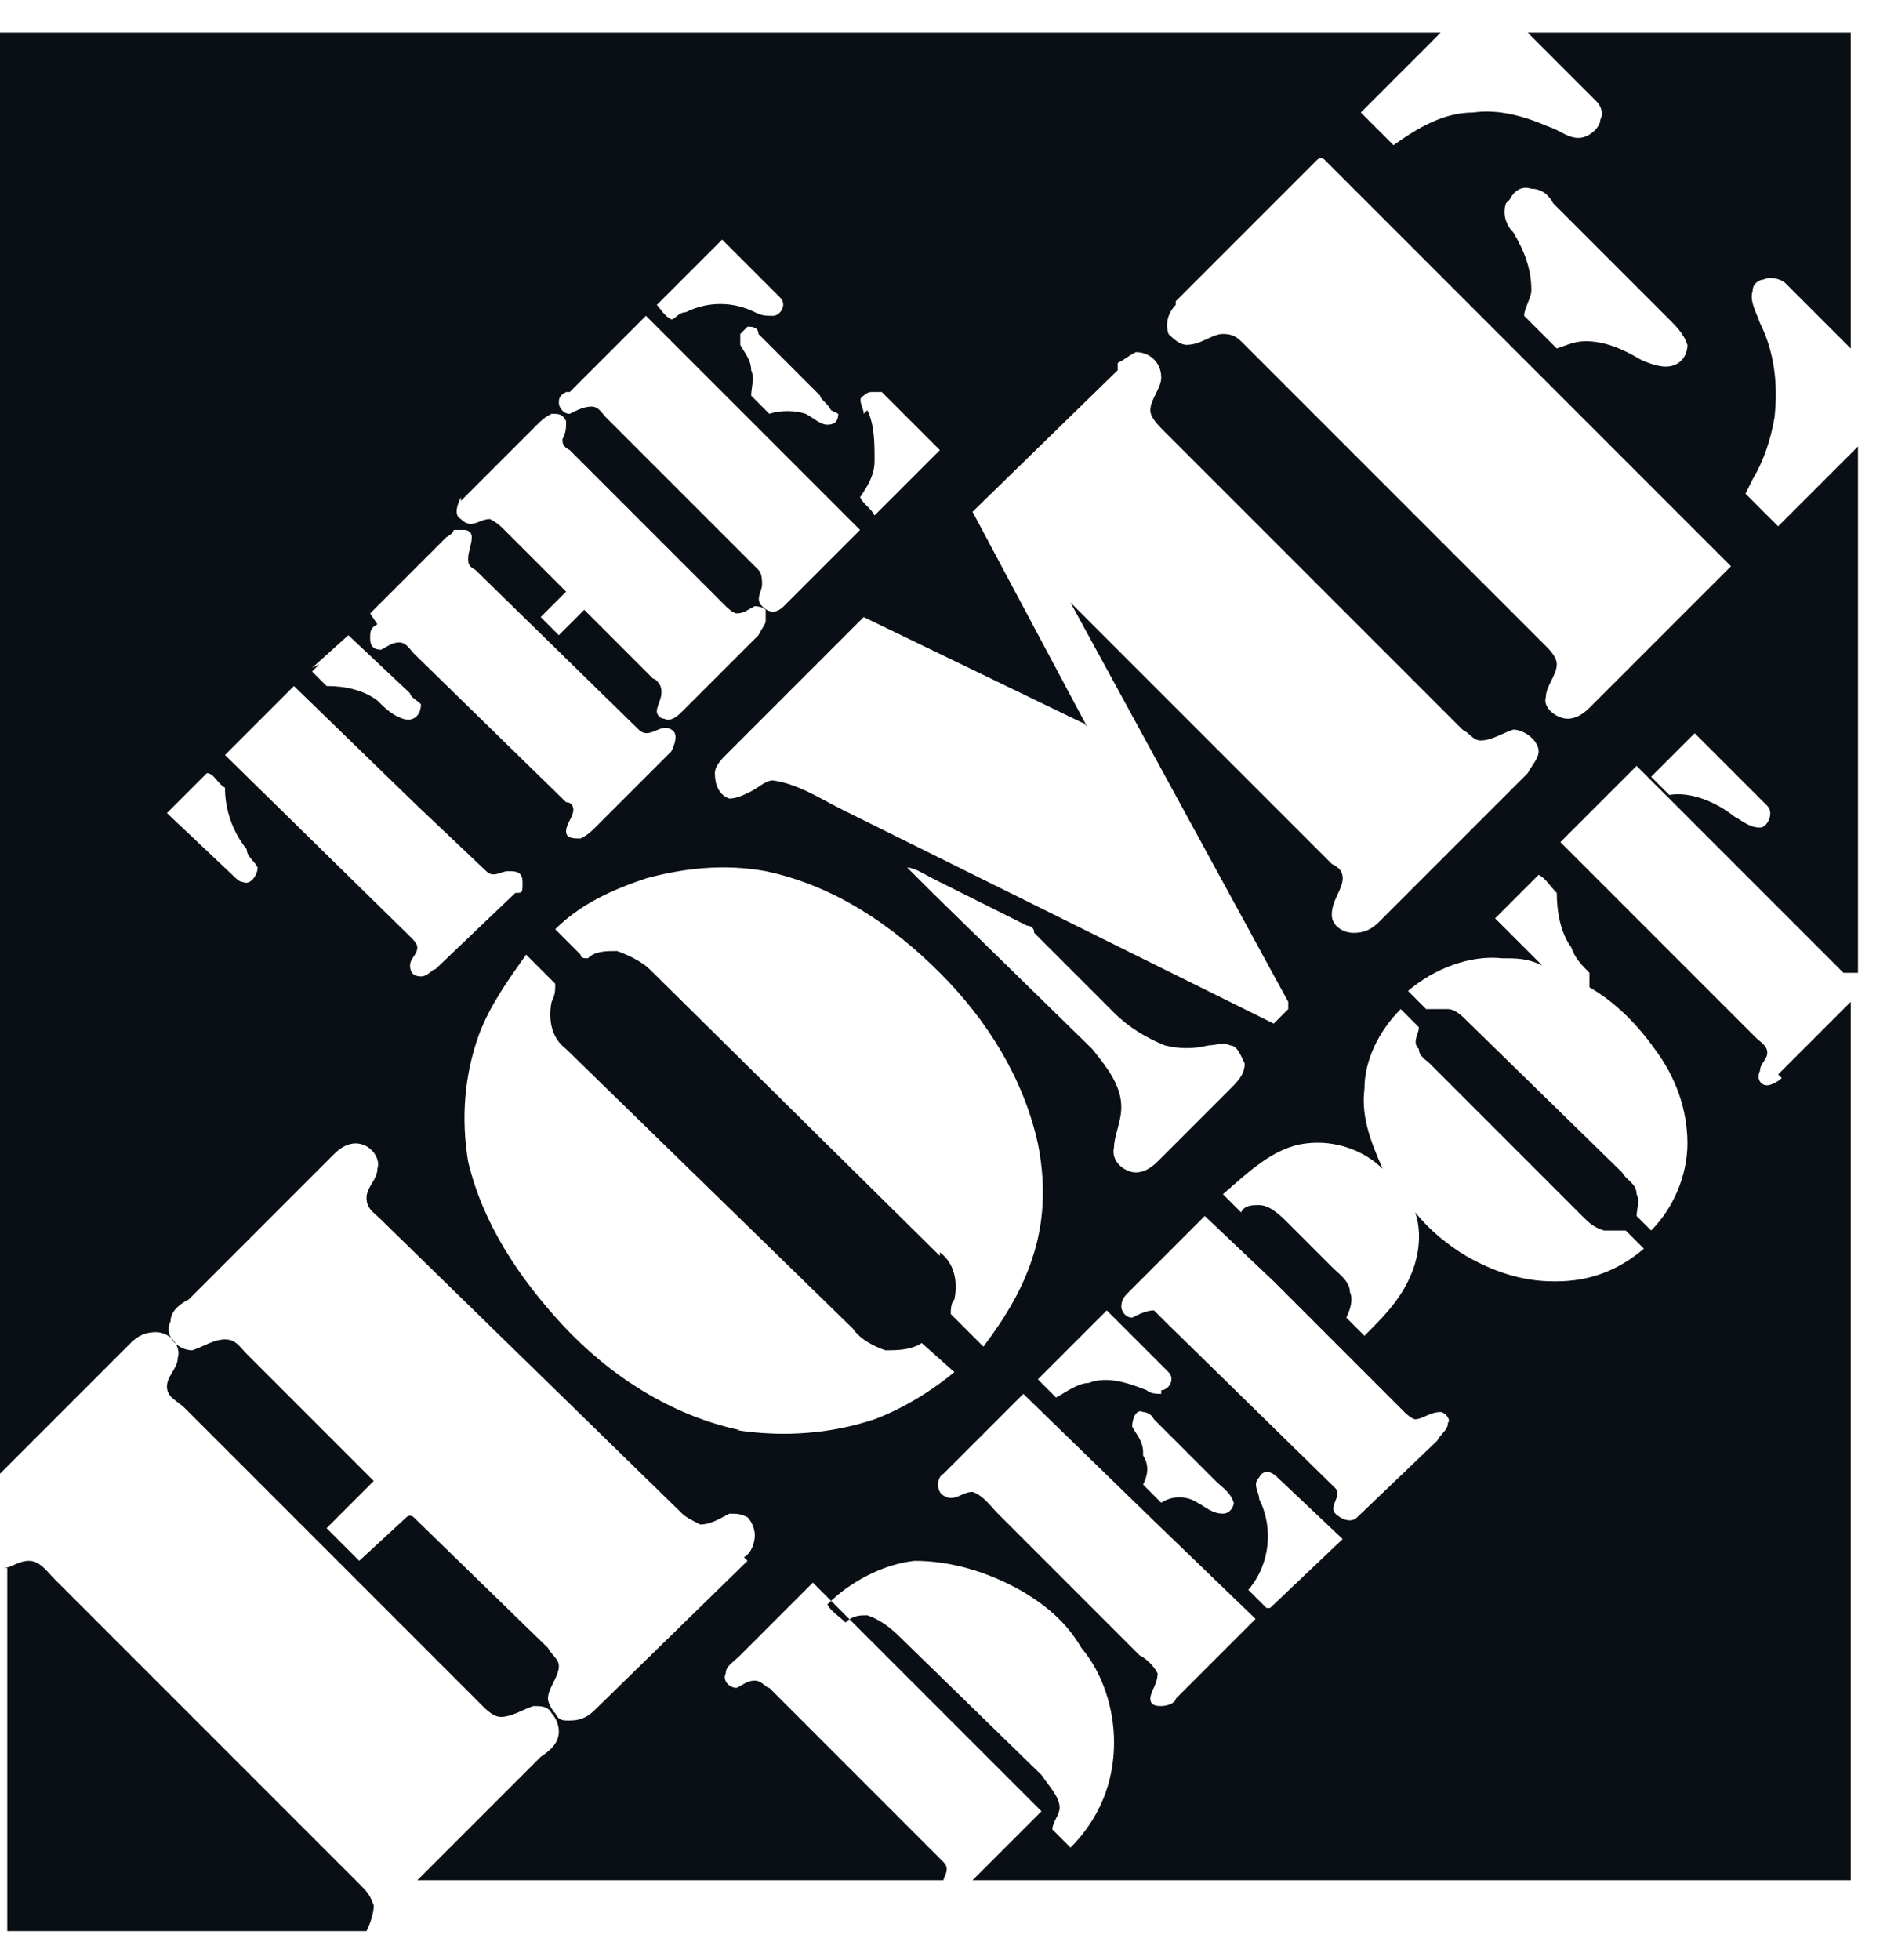 <svg width="52" height="54" viewBox="0 0 52 54" fill="none" xmlns="http://www.w3.org/2000/svg">
<path d="M0.1 43.2C0.3 43.2 0.5 43 0.8 43C1.1 43 1.3 43.3 1.5 43.5L9.9 51.9C10.1 52.1 10.2 52.2 10.3 52.5C10.3 52.7 10.2 53 10.1 53.2H0.2V43.2" fill="#090F14"/>
<path d="M49.1 29.7C49 29.8 48.8 29.9 48.7 29.9C48.5 29.9 48.4 29.7 48.5 29.5C48.5 29.3 48.7 29.2 48.7 29C48.7 28.8 48.5 28.7 48.4 28.6L44.2 24.4C43.8 24 43.4 23.6 43 23.2L45.1 21.1L50.3 26.3C50.5 26.5 50.6 26.6 50.8 26.8C50.9 26.8 51.1 26.8 51.2 26.8V12.3L49 14.5C48.7 14.2 48.4 13.9 48.1 13.6L48.3 13.2C48.6 12.7 48.8 12.1 48.9 11.5C49 10.6 48.9 9.7 48.5 8.9C48.4 8.6 48.2 8.3 48.3 8C48.3 7.8 48.5 7.7 48.6 7.7C48.8 7.6 49.1 7.7 49.2 7.8L51 9.6V0.9H42.1L44 2.8C44.1 2.9 44.2 3.1 44.1 3.3C44.1 3.5 43.8 3.8 43.5 3.8C43.2 3.8 43 3.6 42.7 3.5C42 3.2 41.3 3 40.6 3.1C39.8 3.1 39.1 3.5 38.4 4L37.5 3.1L39.7 0.9H32H0V40.6L3.6 37C3.8 36.8 4 36.7 4.3 36.7C4.7 36.7 5 37.1 4.9 37.4C4.9 37.7 4.6 37.9 4.6 38.2C4.6 38.5 4.9 38.6 5.1 38.8L13.3 47C13.4 47.1 13.6 47.3 13.8 47.3C14.1 47.3 14.4 47.1 14.7 47C14.9 47 15.1 47 15.2 47.2C15.3 47.3 15.4 47.5 15.4 47.7C15.4 48 15.2 48.2 14.9 48.4L11.5 51.8H26C26 51.7 26.2 51.5 26 51.3L25 50.3L21.2 46.5C21.1 46.5 21 46.3 20.8 46.3C20.6 46.3 20.5 46.4 20.3 46.5C20.1 46.5 19.9 46.3 20 46.1C20 45.9 20.2 45.8 20.4 45.6L22.4 43.6L28.7 49.9L26.8 51.8H51V27.6L49 29.6L49.1 29.7ZM48.7 22.2C48.9 22.4 48.7 22.8 48.5 22.8C48.2 22.8 48 22.6 47.8 22.5C47.3 22.1 46.6 21.8 46 21.9C45.8 21.7 45.7 21.6 45.5 21.4L46.7 20.2L48.7 22.2ZM41.6 5.5C41.7 5.3 41.9 5.1 42.2 5.2C42.5 5.2 42.7 5.4 42.8 5.6L46 8.8C46.2 9 46.4 9.2 46.5 9.5C46.5 9.8 46.3 10.1 45.9 10.1C45.7 10.1 45.4 10 45.2 9.9C44.7 9.6 44.2 9.4 43.7 9.4C43.4 9.4 43.2 9.5 42.9 9.6L42 8.7C42 8.5 42.2 8.2 42.2 8C42.2 7.4 42 6.9 41.7 6.4C41.5 6.2 41.4 5.9 41.5 5.6L41.6 5.5ZM32.4 8.3L36.3 4.4C36.3 4.4 36.4 4.3 36.5 4.4L47.7 15.6L43.8 19.5C43.6 19.7 43.4 19.8 43.2 19.8C42.9 19.8 42.5 19.5 42.6 19.2C42.6 18.9 42.9 18.6 42.9 18.3C42.9 18.1 42.7 17.9 42.6 17.8L34.3 9.5C34.1 9.3 34 9.2 33.7 9.2C33.4 9.2 33.1 9.5 32.7 9.5C32.5 9.5 32.3 9.3 32.2 9.2C32.1 8.9 32.2 8.6 32.4 8.4V8.3ZM30.8 10C31 9.9 31.1 9.8 31.3 9.7C31.7 9.7 32 10 32 10.4C32 10.7 31.7 11 31.7 11.3C31.7 11.5 31.9 11.7 32.1 11.9L40.3 20.1C40.5 20.2 40.6 20.4 40.8 20.4C41.1 20.4 41.4 20.2 41.7 20.1C42 20.1 42.4 20.4 42.4 20.7C42.4 20.9 42.2 21.1 42.1 21.3L38 25.4C37.8 25.6 37.6 25.7 37.3 25.7C37 25.7 36.7 25.5 36.7 25.2C36.7 24.8 37 24.5 37 24.2C37 24 36.9 23.9 36.7 23.8L29.5 16.6L35.5 27.6C35.5 27.6 35.5 27.7 35.5 27.8L35.1 28.2L23.2 22.3C22.6 22 22 21.6 21.3 21.5C21.1 21.5 20.9 21.7 20.7 21.8C20.5 21.9 20.3 22 20.1 22C19.8 21.9 19.7 21.6 19.7 21.3C19.7 21.1 19.9 20.9 20 20.8L23.8 17L29.8 19.9C29.8 19.9 29.9 19.9 30 20.1L26.8 14.1L30.8 10.2V10ZM31.5 40C31.5 39.7 31.3 39.5 31.2 39.3C31.2 39.1 31.3 38.8 31.5 38.9C31.5 38.9 31.7 38.9 31.8 39.1L33.5 40.8C33.7 41 33.9 41.1 34 41.4C34 41.5 33.9 41.7 33.7 41.7C33.4 41.7 33.2 41.5 33 41.4C32.7 41.2 32.3 41.2 32 41.4L31.5 40.9C31.6 40.7 31.7 40.4 31.5 40.1V40ZM32 38.4C31.9 38.4 31.7 38.4 31.6 38.3C31.1 38.1 30.5 37.9 30 38.1C29.7 38.1 29.3 38.4 29.1 38.5L28.6 38L30.5 36.1L32.2 37.8C32.4 38 32.2 38.3 32 38.3V38.4ZM25.9 34.6L17.9 26.7C17.7 26.5 17.3 26.3 17 26.2C16.7 26.2 16.4 26.2 16.2 26.4C16.1 26.4 16 26.4 16 26.3L15.3 25.6C16 24.9 16.9 24.5 17.8 24.2C18.9 23.9 20 23.8 21.1 24C23 24.4 24.6 25.5 25.9 26.8C27.2 28.1 28.2 29.7 28.6 31.5C28.8 32.5 28.8 33.5 28.5 34.5C28.2 35.5 27.7 36.3 27.1 37.1L26.2 36.2C26.2 36.1 26.2 35.9 26.3 35.8C26.4 35.3 26.3 34.8 25.9 34.5V34.6ZM30.7 31.6C30.7 31.3 30.9 30.9 30.9 30.5C30.9 29.9 30.5 29.4 30.1 28.9L25.7 24.6L25 23.9C25.2 23.9 25.5 24.1 25.7 24.2L28.3 25.5C28.3 25.5 28.5 25.5 28.5 25.7L30.7 27.9C31.1 28.3 31.6 28.6 32.1 28.8C32.5 28.9 32.9 28.9 33.3 28.8C33.5 28.8 33.7 28.7 33.9 28.8C34.1 28.8 34.2 29.1 34.3 29.3C34.3 29.6 34.1 29.8 33.9 30L31.9 32C31.7 32.2 31.5 32.3 31.3 32.3C31 32.3 30.6 32 30.7 31.6ZM23.8 11.4C23.8 11.2 23.6 11 23.8 10.9C23.8 10.9 23.9 10.8 24 10.8C24 10.8 24.2 10.8 24.3 10.8L25.9 12.4L24.1 14.2C24 14 23.8 13.9 23.7 13.7C23.9 13.4 24.1 13.1 24.1 12.7C24.1 12.2 24.1 11.7 23.9 11.3L23.8 11.4ZM23.1 11.4C23.1 11.6 23 11.7 22.8 11.7C22.6 11.7 22.4 11.5 22.2 11.4C21.9 11.3 21.5 11.3 21.2 11.4L20.7 10.9C20.7 10.7 20.8 10.4 20.7 10.2C20.7 9.9 20.5 9.7 20.4 9.5C20.4 9.5 20.4 9.3 20.4 9.2C20.4 9.2 20.5 9.1 20.6 9C20.7 9 20.9 9 20.9 9.2L22.6 10.9C22.6 11 22.8 11.1 22.9 11.3L23.1 11.4ZM19.9 6.6L21.5 8.2C21.7 8.4 21.5 8.7 21.3 8.7C21.1 8.7 21 8.7 20.8 8.6C20.2 8.3 19.5 8.3 18.9 8.6C18.7 8.6 18.6 8.8 18.5 8.8C18.3 8.7 18.2 8.5 18.1 8.4L19.9 6.6ZM15.7 10.8L17.8 8.7L20.1 11L23.7 14.6L21.6 16.7C21.4 16.9 21.2 16.9 21 16.7C20.8 16.5 21 16.3 21 16.1C21 16 21 15.8 20.9 15.7L16.7 11.5C16.6 11.4 16.5 11.2 16.3 11.2C16.1 11.2 15.9 11.3 15.7 11.4C15.5 11.4 15.4 11.2 15.4 11.1C15.4 11 15.4 10.9 15.6 10.8H15.7ZM12.7 13.8L14.8 11.7C14.9 11.6 15 11.5 15.2 11.4C15.4 11.4 15.5 11.4 15.6 11.6C15.6 11.8 15.6 11.9 15.5 12.1C15.5 12.2 15.5 12.3 15.7 12.4L20 16.7C20 16.7 20.2 16.9 20.3 16.9C20.5 16.9 20.6 16.8 20.8 16.7C20.8 16.7 21 16.7 21.1 16.8C21.1 16.8 21.1 17 21.1 17.1C21.1 17.2 21 17.3 20.9 17.5L18.8 19.6C18.7 19.7 18.5 19.9 18.3 19.8C18.2 19.8 18.1 19.7 18.1 19.6C18.1 19.4 18.3 19.2 18.2 18.9C18.2 18.9 18.1 18.7 18 18.7L16.1 16.8L15.4 17.5L14.9 17L15.6 16.3L13.9 14.6C13.8 14.5 13.7 14.4 13.5 14.3C13.2 14.3 13 14.6 12.7 14.3C12.5 14.2 12.6 13.9 12.7 13.7V13.8ZM10.2 16.9L12.3 14.8C12.3 14.8 12.5 14.7 12.5 14.6C12.5 14.6 12.7 14.6 12.8 14.6C12.8 14.6 13 14.6 13 14.8C13 15 12.9 15.2 12.9 15.4C12.9 15.5 12.9 15.6 13.1 15.7L17.6 20.1C17.9 20.4 18.2 19.9 18.5 20.1C18.7 20.2 18.6 20.5 18.5 20.7L16.4 22.8C16.3 22.9 16.2 23 16 23.1C15.8 23.1 15.6 23.1 15.6 22.9C15.6 22.7 15.8 22.5 15.8 22.3C15.8 22.3 15.8 22.1 15.6 22.1L11.4 18C11.3 17.9 11.2 17.7 11 17.7C10.8 17.7 10.7 17.8 10.5 17.9C10.3 17.9 10.2 17.8 10.2 17.6C10.2 17.4 10.2 17.3 10.4 17.2L10.2 16.9ZM8.6 18.4L9.6 17.5L11.3 19.1C11.3 19.2 11.5 19.3 11.6 19.4C11.6 19.7 11.4 19.9 11.1 19.8C10.8 19.7 10.6 19.5 10.4 19.3C10 19 9.5 18.9 9 18.9L8.6 18.5C8.6 18.5 8.7 18.4 8.8 18.3L8.6 18.4ZM6.3 20.7L8.1 18.9L11.5 22.2L13.4 24C13.6 24.2 13.8 24 14 24C14.2 24 14.4 24 14.4 24.3C14.4 24.6 14.4 24.6 14.2 24.6L12 26.7C11.9 26.7 11.8 26.9 11.6 26.9C11.4 26.9 11.3 26.8 11.3 26.6C11.3 26.4 11.5 26.3 11.5 26.1C11.5 26 11.4 25.9 11.3 25.8L6.2 20.8L6.4 20.6L6.3 20.7ZM4.6 22.4L5.7 21.3C5.9 21.3 6 21.6 6.2 21.7C6.2 22.3 6.4 22.9 6.8 23.4C6.8 23.6 7 23.7 7.1 23.9C7.1 24.1 6.9 24.4 6.7 24.3C6.6 24.3 6.5 24.2 6.4 24.1L4.6 22.4ZM20.6 43L16.4 47.1C16.2 47.3 16 47.4 15.7 47.4C15.5 47.4 15.4 47.4 15.3 47.2C15.2 47.1 15.1 46.9 15.1 46.8C15.1 46.5 15.4 46.2 15.4 45.9C15.4 45.7 15.2 45.6 15.1 45.4L11.4 41.8C11.4 41.8 11.3 41.7 11.2 41.8L9.9 43L9 42.1L10.3 40.8L6.8 37.3C6.6 37.1 6.5 36.9 6.2 36.9C5.9 36.9 5.6 37.1 5.3 37.2C4.9 37.2 4.5 36.8 4.7 36.4C4.7 36.1 5 35.9 5.2 35.8L9.2 31.8C9.4 31.6 9.6 31.5 9.8 31.5C10.2 31.5 10.5 31.9 10.4 32.2C10.4 32.5 10.1 32.7 10.1 33C10.1 33.3 10.3 33.4 10.5 33.6L18.8 41.7C18.9 41.8 19.1 41.9 19.3 42C19.6 42 19.9 41.8 20.1 41.7C20.3 41.7 20.4 41.7 20.6 41.8C20.7 41.9 20.8 42.1 20.8 42.3C20.8 42.5 20.7 42.8 20.5 42.9L20.6 43ZM20.4 39.4C18.5 39 16.8 37.9 15.5 36.5C14.3 35.2 13.3 33.7 12.9 32C12.7 30.8 12.8 29.6 13.2 28.5C13.5 27.7 14 27 14.5 26.3L15.3 27.1C15.3 27.3 15.3 27.4 15.2 27.6C15.1 28.1 15.2 28.6 15.6 28.9L23.5 36.6C23.7 36.9 24.1 37.1 24.4 37.2C24.7 37.2 25.1 37.2 25.4 37L26.3 37.8C25.7 38.3 24.9 38.8 24.1 39.1C22.9 39.5 21.6 39.6 20.3 39.4H20.4ZM29.5 50.9L29 50.4C29 50.2 29.2 50 29.2 49.8C29.2 49.5 28.9 49.2 28.7 48.9L24.8 45.1C24.5 44.8 24.2 44.6 23.9 44.5C23.7 44.5 23.5 44.5 23.3 44.7C23.1 44.5 22.9 44.4 22.8 44.2C23.4 43.6 24.3 43.1 25.2 43C26.2 43 27.2 43.3 28.1 43.8C28.8 44.2 29.4 44.7 29.8 45.4C30.4 46.1 30.7 47.1 30.7 48C30.7 49.1 30.3 50.1 29.5 50.9ZM32.4 46.8C32.4 46.9 32.2 47 32 47C31.9 47 31.7 47 31.7 46.8C31.7 46.6 31.9 46.4 31.9 46.1C31.8 45.9 31.6 45.7 31.4 45.6L27.5 41.7C27.3 41.5 27.1 41.2 26.8 41.1C26.5 41.1 26.3 41.4 26 41.2C25.8 41.1 25.8 40.7 26 40.6L28.2 38.4L31.8 41.9L34.6 44.6L32.4 46.8ZM34.9 44.3L34.4 43.8C35 43.1 35.1 42.1 34.7 41.3C34.7 41.1 34.5 40.9 34.7 40.7C34.8 40.5 35 40.5 35.2 40.7L37 42.4L35 44.3H34.9ZM39.7 39.6L37.4 41.8C37.2 42 36.9 41.8 36.8 41.7C36.6 41.5 37 41.2 36.8 41L32.1 36.4C32 36.3 31.9 36.2 31.8 36.1C31.6 36.1 31.4 36.2 31.2 36.3C31 36.3 30.9 36.1 30.9 36C30.9 35.8 31 35.7 31.1 35.6L33.2 33.5L35.1 35.3L38.7 38.9C38.7 38.9 38.9 39.1 39 39.1C39.2 39.1 39.4 38.9 39.7 38.9C39.8 38.9 40 39.1 39.9 39.2C39.9 39.4 39.7 39.5 39.6 39.7L39.7 39.6ZM42.8 35.3C41.9 35.3 41.1 35 40.4 34.6C39.9 34.3 39.4 33.9 39 33.4C39.2 34 39.1 34.7 38.8 35.3C38.5 35.9 38.1 36.3 37.6 36.8L37.1 36.3C37.2 36.1 37.3 35.8 37.2 35.6C37.2 35.3 36.9 35.1 36.7 34.9L35.5 33.7C35.3 33.5 35 33.2 34.7 33.2C34.5 33.2 34.3 33.2 34.2 33.4L33.7 32.9C34.4 32.3 35.1 31.6 36 31.5C36.8 31.4 37.6 31.7 38.1 32.2C37.8 31.5 37.5 30.8 37.6 30C37.6 29.2 38 28.4 38.6 27.8L39.1 28.3C39.1 28.5 38.9 28.7 39.1 28.9C39.1 29.1 39.3 29.2 39.4 29.3L43.6 33.5C43.8 33.7 43.9 33.8 44.2 33.9C44.4 33.9 44.6 33.9 44.8 33.9L45.3 34.4C44.6 35 43.8 35.3 42.9 35.3H42.8ZM45.6 34C45.4 33.8 45.3 33.7 45.1 33.5C45.1 33.3 45.2 33.1 45.1 32.9C45.1 32.6 44.8 32.5 44.7 32.3L40.4 28.1C40.3 28 40.1 27.8 39.9 27.8C39.7 27.8 39.5 27.8 39.3 27.8L38.8 27.3C39.5 26.7 40.5 26.3 41.4 26.4C41.8 26.4 42.1 26.4 42.5 26.6L41.2 25.3L42.4 24.1C42.6 24.2 42.7 24.4 42.9 24.6C42.9 25.1 43 25.7 43.3 26.1C43.4 26.4 43.6 26.6 43.8 26.8C43.8 26.9 43.8 27.1 43.8 27.2C44.5 27.6 45.1 28.2 45.6 28.9C46.2 29.7 46.5 30.6 46.5 31.5C46.5 32.4 46.1 33.3 45.5 33.9L45.6 34Z" fill="#090F14"/>
</svg>
